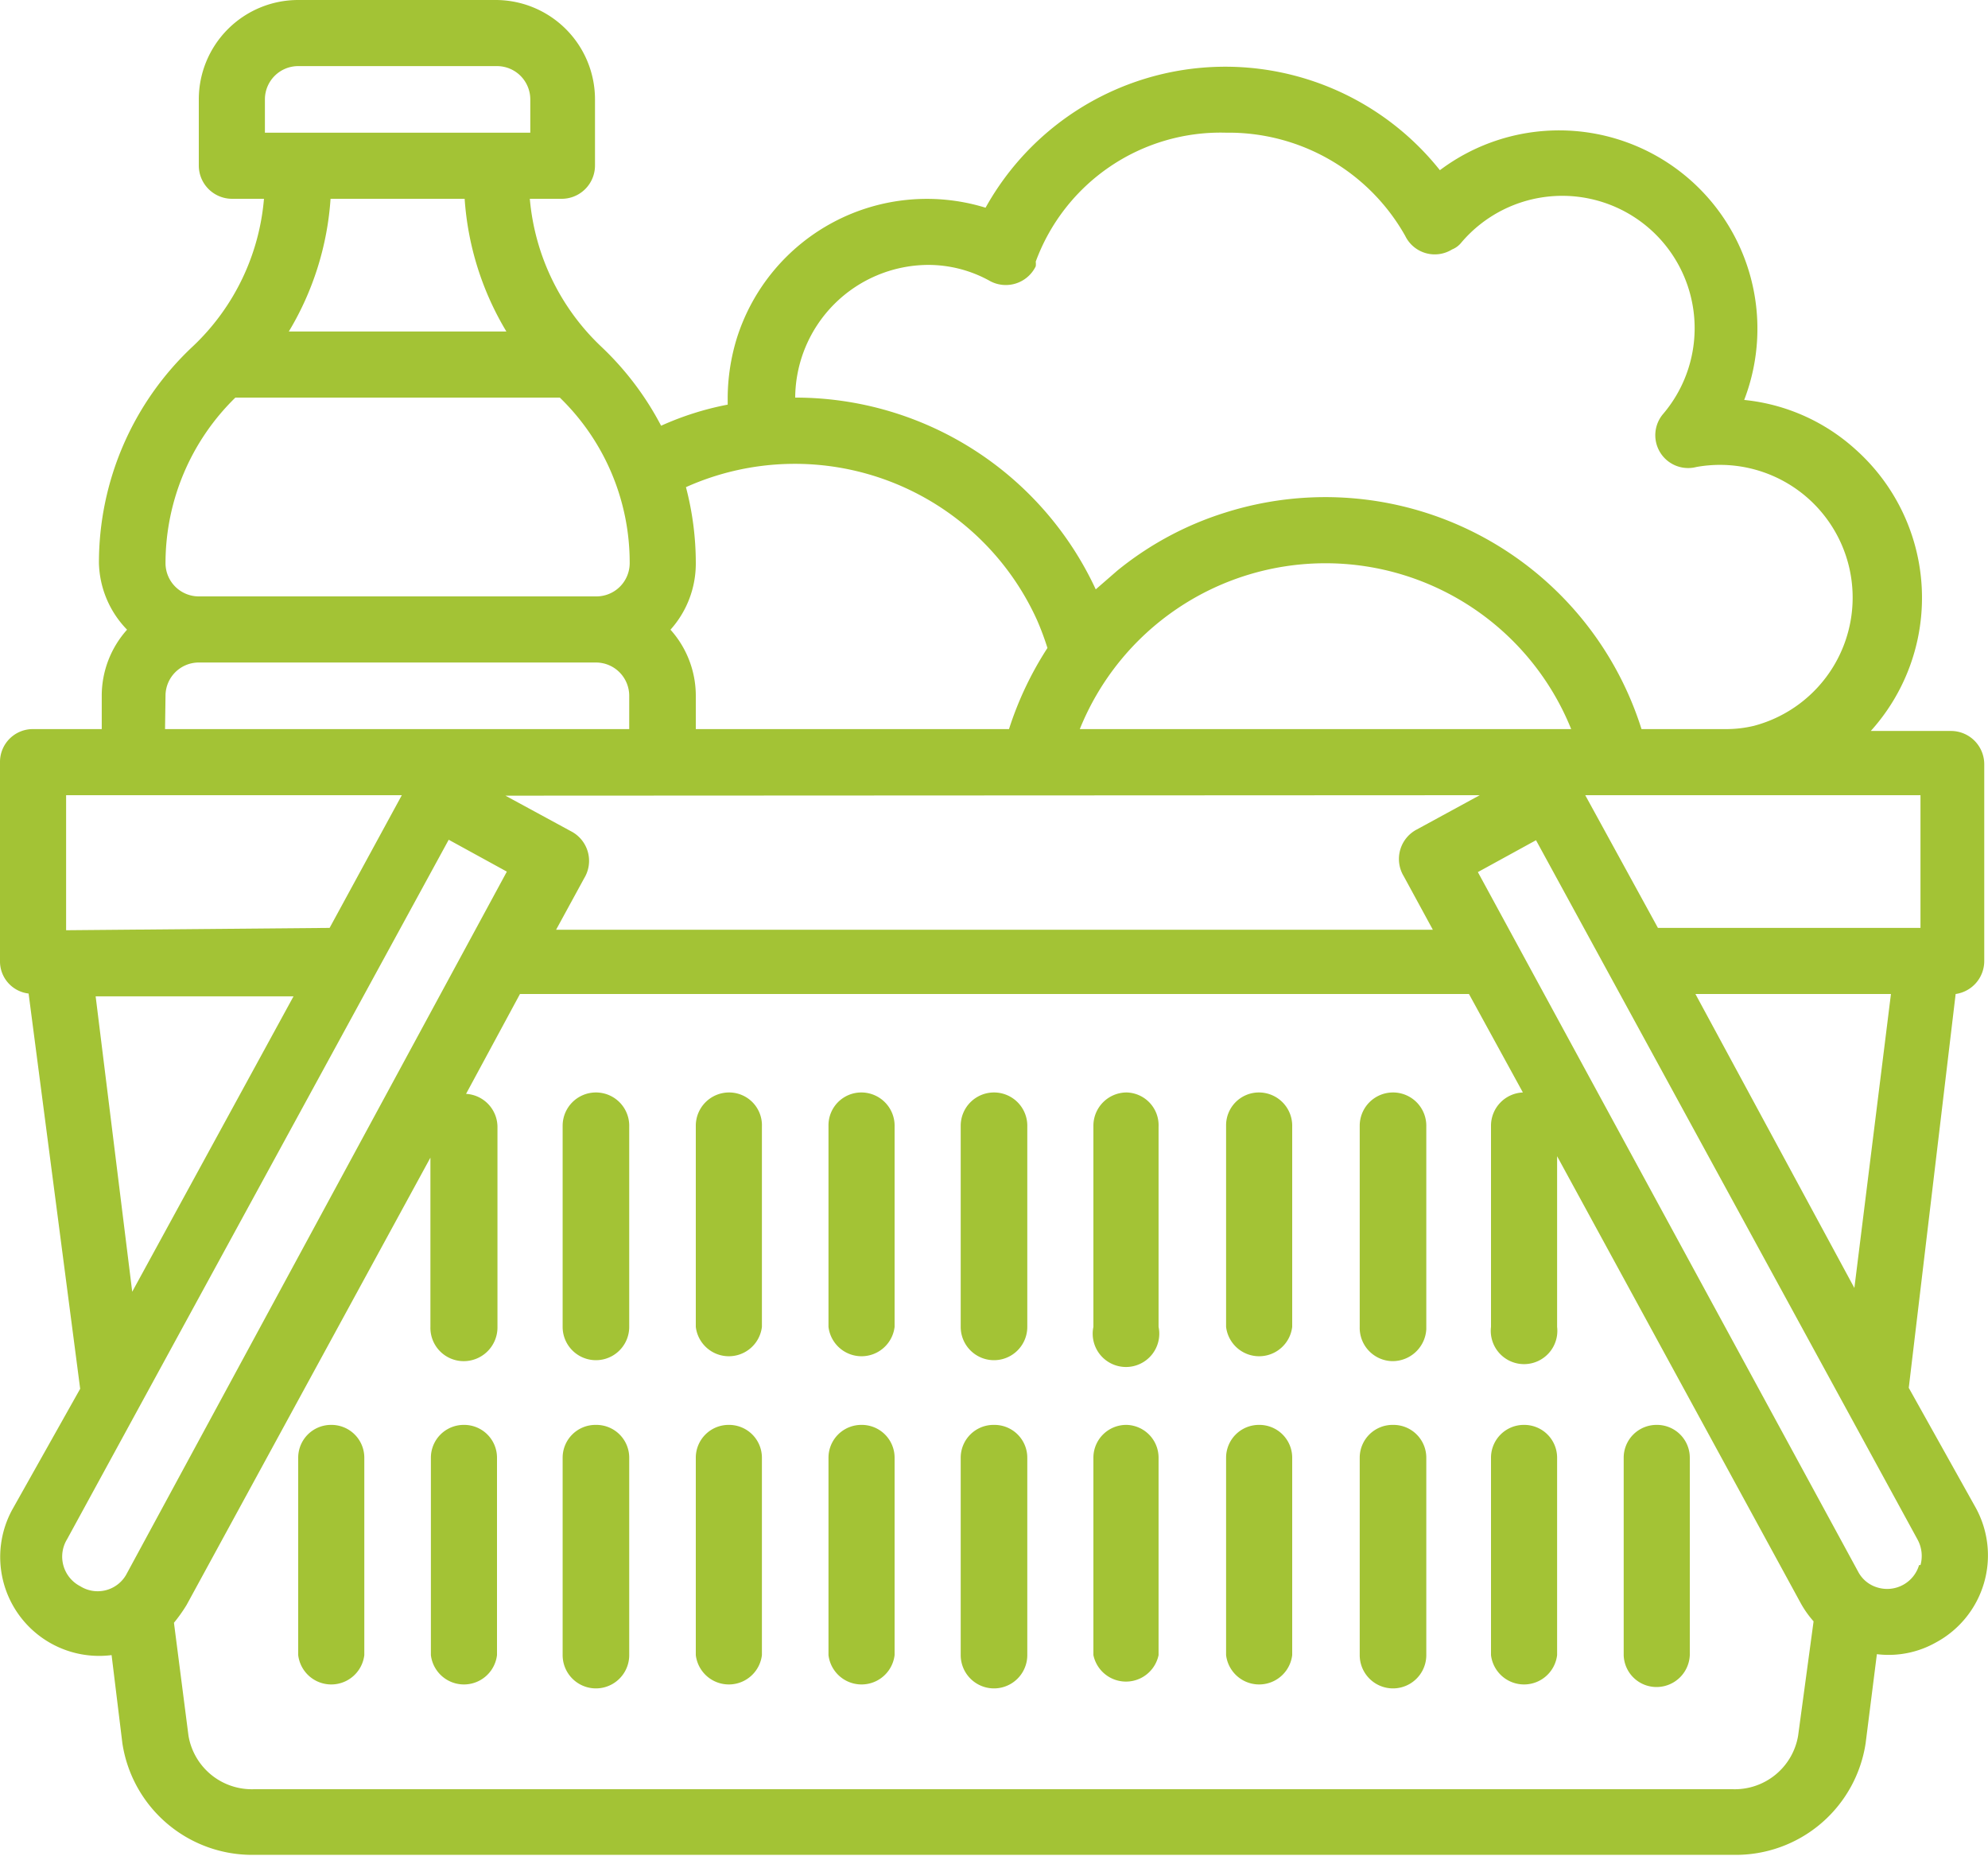 <svg id="Calque_1" data-name="Calque 1" xmlns="http://www.w3.org/2000/svg" viewBox="0 0 42.4 39.58"><defs><style>.cls-1{fill:#a3c335;}</style></defs><title>flexible-sans-engagement</title><g id="_001-grocery" data-name=" 001-grocery"><path id="Tracé_4167" data-name="Tracé 4167" class="cls-1" d="M31.36,47.09a.7.7,0,0,0-.71.7h0V52a.71.71,0,0,0,1.41,0V47.79A.7.7,0,0,0,31.36,47.09Z" transform="translate(-24.29 -16.7)"/><path id="Tracé_4168" data-name="Tracé 4168" class="cls-1" d="M34.18,47.09a.7.7,0,0,0-.7.7h0V52a.71.71,0,0,0,1.41,0V47.79A.7.7,0,0,0,34.18,47.09Z" transform="translate(-24.29 -16.7)"/><path id="Tracé_4169" data-name="Tracé 4169" class="cls-1" d="M37,40a.71.71,0,0,0-.71.71h0V45a.71.71,0,0,0,1.42,0V40.73A.71.71,0,0,0,37,40Z" transform="translate(-24.29 -16.7)"/><path id="Tracé_4170" data-name="Tracé 4170" class="cls-1" d="M37,47.09a.7.7,0,0,0-.71.7h0V52a.71.71,0,0,0,1.42,0V47.79A.7.7,0,0,0,37,47.09Z" transform="translate(-24.29 -16.7)"/><path id="Tracé_4171" data-name="Tracé 4171" class="cls-1" d="M39.84,40a.71.71,0,0,0-.71.71h0V45a.71.71,0,0,0,1.41,0V40.73A.7.7,0,0,0,39.84,40Z" transform="translate(-24.29 -16.7)"/><path id="Tracé_4172" data-name="Tracé 4172" class="cls-1" d="M39.84,47.09a.7.7,0,0,0-.71.7h0V52a.71.71,0,0,0,1.41,0V47.79A.7.7,0,0,0,39.84,47.09Z" transform="translate(-24.29 -16.7)"/><path id="Tracé_4173" data-name="Tracé 4173" class="cls-1" d="M51.14,40a.7.7,0,0,0-.7.71h0V45a.71.71,0,0,0,1.41,0V40.73A.71.71,0,0,0,51.14,40Z" transform="translate(-24.29 -16.7)"/><path id="Tracé_4174" data-name="Tracé 4174" class="cls-1" d="M51.14,47.09a.7.7,0,0,0-.7.7h0V52a.71.71,0,0,0,1.41,0V47.79A.7.7,0,0,0,51.14,47.09Z" transform="translate(-24.29 -16.7)"/><path id="Tracé_4175" data-name="Tracé 4175" class="cls-1" d="M54,40a.71.71,0,0,0-.71.71h0V45a.71.71,0,0,0,.68.73.72.72,0,0,0,.74-.68V40.73A.71.71,0,0,0,54,40Z" transform="translate(-24.29 -16.7)"/><path id="Tracé_4176" data-name="Tracé 4176" class="cls-1" d="M54,47.09a.7.7,0,0,0-.71.7h0V52a.71.71,0,0,0,1.42,0V47.79A.7.7,0,0,0,54,47.09Z" transform="translate(-24.29 -16.7)"/><path id="Tracé_4177" data-name="Tracé 4177" class="cls-1" d="M56.8,47.09a.7.7,0,0,0-.71.7h0V52a.71.71,0,0,0,1.41,0V47.79A.7.7,0,0,0,56.8,47.09Z" transform="translate(-24.29 -16.7)"/><path id="Tracé_4178" data-name="Tracé 4178" class="cls-1" d="M59.62,47.09a.7.7,0,0,0-.7.7h0V52a.7.7,0,0,0,.73.68.71.71,0,0,0,.68-.68V47.79A.7.7,0,0,0,59.62,47.09Z" transform="translate(-24.29 -16.7)"/><path id="Tracé_4179" data-name="Tracé 4179" class="cls-1" d="M45.49,40a.71.71,0,0,0-.71.71h0V45a.71.71,0,0,0,1.42,0V40.73A.71.71,0,0,0,45.49,40Z" transform="translate(-24.29 -16.7)"/><path id="Tracé_4180" data-name="Tracé 4180" class="cls-1" d="M45.49,47.09a.7.7,0,0,0-.71.7h0V52a.71.71,0,0,0,1.42,0V47.79A.7.7,0,0,0,45.49,47.09Z" transform="translate(-24.29 -16.7)"/><path id="Tracé_4181" data-name="Tracé 4181" class="cls-1" d="M42.66,40a.7.7,0,0,0-.7.71h0V45a.71.71,0,0,0,1.41,0V40.73A.71.71,0,0,0,42.66,40Z" transform="translate(-24.29 -16.7)"/><path id="Tracé_4182" data-name="Tracé 4182" class="cls-1" d="M42.66,47.09a.7.7,0,0,0-.7.7h0V52a.71.71,0,0,0,1.41,0V47.79A.7.7,0,0,0,42.66,47.09Z" transform="translate(-24.29 -16.7)"/><path id="Tracé_4183" data-name="Tracé 4183" class="cls-1" d="M48.32,40a.71.71,0,0,0-.71.71h0V45A.71.71,0,1,0,49,45V40.73A.7.7,0,0,0,48.32,40Z" transform="translate(-24.29 -16.7)"/><path id="Tracé_4184" data-name="Tracé 4184" class="cls-1" d="M48.32,47.09a.7.7,0,0,0-.71.7h0V52A.71.71,0,0,0,49,52V47.79A.7.7,0,0,0,48.32,47.09Z" transform="translate(-24.29 -16.7)"/><path id="Tracé_4185" data-name="Tracé 4185" class="cls-1" d="M65,46.3l1-8.4a.71.71,0,0,0,.61-.7V33a.71.71,0,0,0-.71-.71H64.19a4.24,4.24,0,0,0-.32-6,4.15,4.15,0,0,0-2.38-1.06A4.23,4.23,0,0,0,55,20.33a5.85,5.85,0,0,0-9.69.8A4.25,4.25,0,0,0,40,23.93a4.4,4.4,0,0,0-.19,1.25v.15a6.35,6.35,0,0,0-1.42.45,6.39,6.39,0,0,0-1.28-1.69,4.93,4.93,0,0,1-1.52-3.15h.68a.71.71,0,0,0,.71-.71h0V18.82a2.12,2.12,0,0,0-2.12-2.12H30.65a2.12,2.12,0,0,0-2.12,2.12v1.41a.71.71,0,0,0,.71.71h.68a4.89,4.89,0,0,1-1.52,3.15,6.32,6.32,0,0,0-2,4.62A2.11,2.11,0,0,0,27,30.13a2.11,2.11,0,0,0-.54,1.41v.71H25a.7.7,0,0,0-.71.7h0v4.24a.69.69,0,0,0,.61.7L26,46.32,24.55,48.9A2.11,2.11,0,0,0,26.67,52l.23,1.88a2.8,2.8,0,0,0,2.81,2.38H61.27a2.8,2.8,0,0,0,2.81-2.38l.24-1.9a2.05,2.05,0,0,0,1.26-.25,2.11,2.11,0,0,0,.85-2.87Zm.25-12.64v2.83h-5.6l-1.55-2.83Zm-.63,4.24-.78,6.27L60.45,37.9ZM44.08,22.35a2.7,2.7,0,0,1,1.3.33.71.71,0,0,0,1-.3.42.42,0,0,0,0-.1,4.2,4.2,0,0,1,4.06-2.75,4.32,4.32,0,0,1,3.82,2.2.7.7,0,0,0,1,.29.48.48,0,0,0,.2-.15,2.82,2.82,0,0,1,4.3,3.66.7.7,0,0,0,.71,1.13,2.83,2.83,0,0,1,1.23,5.52,2.54,2.54,0,0,1-.61.07H59.3a7.07,7.07,0,0,0-8.87-4.62,6.9,6.9,0,0,0-2.31,1.24l-.46.4a7.06,7.06,0,0,0-6.41-4.09A2.85,2.85,0,0,1,44.08,22.35Zm13.72,9.9H47.32a5.65,5.65,0,0,1,10.48,0ZM38.92,27.09a5.67,5.67,0,0,1,7.49,2.84,6,6,0,0,1,.22.59,7.23,7.23,0,0,0-.82,1.73H39.13v-.71a2.11,2.11,0,0,0-.54-1.41,2.11,2.11,0,0,0,.54-1.42A6.37,6.37,0,0,0,38.92,27.09Zm16.93,6.57-1.34.73a.71.71,0,0,0-.28,1l.62,1.14H36.15l.6-1.1a.71.71,0,0,0-.28-1l-1.4-.76ZM29.94,18.82a.71.71,0,0,1,.71-.71h4.24a.71.71,0,0,1,.71.71h0v.71H29.94Zm5.15,4.95H30.45a6.31,6.31,0,0,0,.89-2.83H34.2A6.31,6.31,0,0,0,35.09,23.77Zm-5.78,1.41h6.92a4.9,4.9,0,0,1,1.49,3.53.71.71,0,0,1-.71.71H28.53a.71.71,0,0,1-.71-.71h0A4.94,4.94,0,0,1,29.31,25.18Zm-1.49,6.36a.71.71,0,0,1,.71-.71H37a.71.71,0,0,1,.71.71h0v.71h-9.9Zm-2.12,5V33.66h7.16l-1.54,2.83Zm4.85,1.41-3.44,6.3-.78-6.3ZM27,50.25a.7.7,0,0,1-1,.28.71.71,0,0,1-.28-1l8.14-14.92,1.24.68Zm35.64,3.47a1.37,1.37,0,0,1-1.4,1.14H29.71a1.37,1.37,0,0,1-1.4-1.14L28,51.31a3.28,3.28,0,0,0,.27-.38l5.2-9.54V45a.71.71,0,0,0,.68.73A.72.72,0,0,0,34.9,45V40.73a.71.71,0,0,0-.67-.7l1.15-2.13H55.62L56.77,40a.71.71,0,0,0-.68.71V45A.71.71,0,1,0,57.5,45V41.36l5.2,9.54a2.16,2.16,0,0,0,.27.38Zm2.58-3.64a.71.71,0,0,1-.88.48.68.68,0,0,1-.42-.34L55.81,35.3l1.24-.68,8.14,14.92A.73.73,0,0,1,65.25,50.08Z" transform="translate(-24.29 -16.7)"/></g></svg>